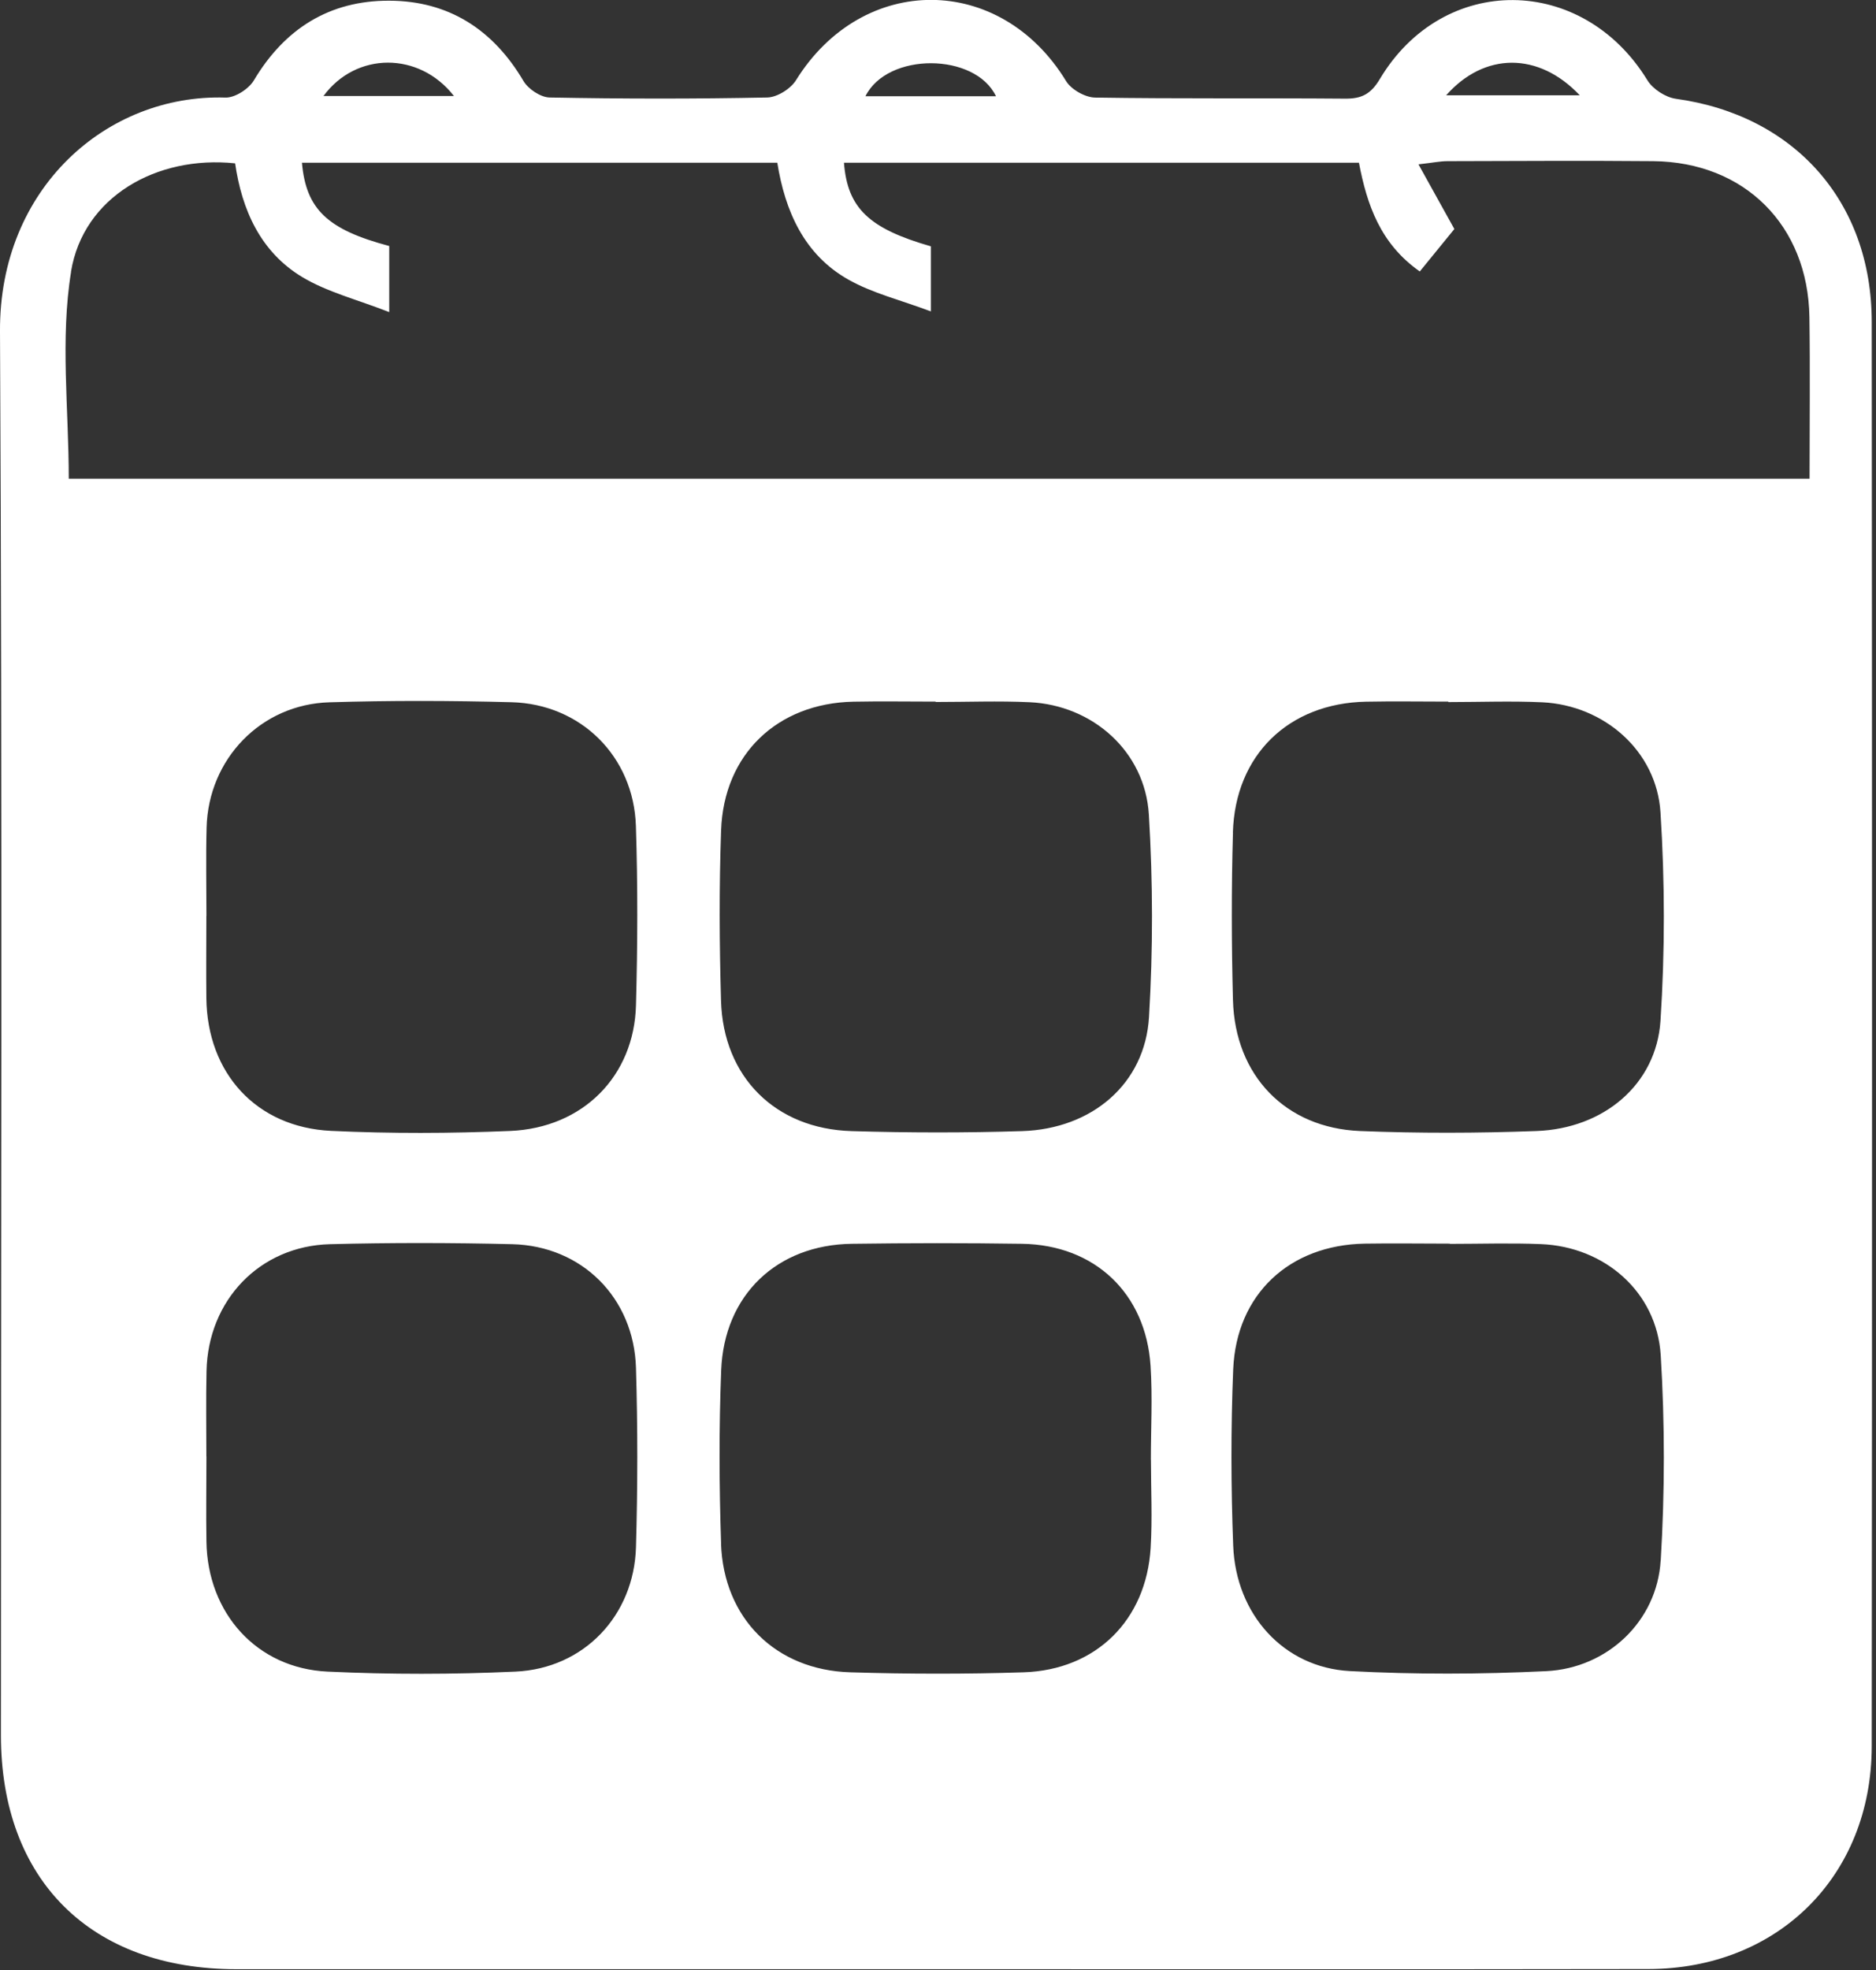 <?xml version="1.0" encoding="UTF-8"?> <svg xmlns="http://www.w3.org/2000/svg" width="242" height="254" viewBox="0 0 242 254" fill="none"><rect x="0" y="0" width="242" height="254" fill="#333333" stroke="none"/><g clip-path="url(#clip0_393_537)"><path d="M241.45 41.49C241.44 25.99 231.45 14.84 216.2 12.74C214.87 12.56 213.22 11.5 212.52 10.36C204.15 -3.32 186.18 -3.51 177.99 10.2C176.84 12.13 175.64 12.74 173.52 12.72C162.77 12.63 152.01 12.75 141.26 12.58C139.98 12.56 138.19 11.55 137.52 10.45C129.04 -3.45 111.3 -3.51 102.69 10.33C102 11.45 100.26 12.54 98.98 12.57C89.62 12.76 80.26 12.75 70.9 12.57C69.74 12.55 68.15 11.49 67.53 10.45C63.61 3.8 57.86 0.1 50.18 0.09C42.5 0.07 36.72 3.7 32.75 10.36C32.09 11.47 30.31 12.62 29.08 12.58C13.77 12.11 -0.1 24.28 4.91593e-05 42.71C0.31 103.05 0.11 163.39 0.12 223.73C0.12 242.39 11.71 253.9 30.5 253.9C60.48 253.9 90.46 253.9 120.44 253.9C151.18 253.9 181.92 253.93 212.66 253.88C229.35 253.85 241.43 241.87 241.45 225.16C241.51 163.94 241.5 102.71 241.45 41.48V41.49ZM203.79 12.29H186.55C191.48 6.71 198.48 6.67 203.79 12.29ZM128.48 12.41H111.64C114.47 6.7 125.79 6.77 128.48 12.41ZM58.56 12.38H41.73C45.92 6.67 54.07 6.62 58.56 12.38ZM9.16 35.03C10.73 25.41 20.18 20 30.33 21.06C31.2 27.05 33.6 32.49 39 35.73C42.22 37.66 46.03 38.61 50.21 40.24V31.72C42.24 29.6 39.48 26.99 38.95 20.98H100.27C101.26 27.16 103.7 32.84 109.49 36.08C112.57 37.81 116.13 38.67 120.08 40.15V31.76C112.09 29.47 109.32 26.83 108.87 20.98H175.3C176.33 26.38 178.05 31.43 183.15 35C184.71 33.09 186.19 31.27 187.61 29.53C186.11 26.82 184.69 24.27 182.98 21.19C184.84 20.98 185.78 20.78 186.72 20.78C195.57 20.76 204.42 20.7 213.28 20.78C225.05 20.9 233.23 29.07 233.41 40.88C233.51 47.7 233.43 54.52 233.43 61.72H8.87C8.87 52.75 7.76 43.69 9.17 35.04L9.16 35.03ZM214.22 201.22C213.75 209.03 207.36 215.08 199.47 215.47C191.03 215.88 182.54 215.91 174.11 215.46C165.61 215 159.42 208.18 159.08 199.29C158.79 191.72 158.77 184.13 159.08 176.56C159.49 166.86 166.34 160.52 176.04 160.35C179.7 160.29 183.36 160.35 187.03 160.35V160.38C190.94 160.38 194.86 160.25 198.77 160.41C206.98 160.74 213.72 166.56 214.23 174.74C214.77 183.54 214.76 192.42 214.23 201.22H214.22ZM26.65 106.71C26.88 97.87 33.65 90.81 42.5 90.55C50.32 90.31 58.16 90.33 65.99 90.54C74.93 90.78 81.74 97.53 82.03 106.5C82.28 114.2 82.25 121.91 82.04 129.61C81.8 138.75 75.21 145.42 65.82 145.82C58.13 146.14 50.4 146.17 42.71 145.81C33.06 145.35 26.73 138.37 26.62 128.7C26.58 125.16 26.62 121.63 26.62 118.09H26.63C26.63 114.3 26.55 110.51 26.65 106.72V106.71ZM26.62 187.8C26.62 184.14 26.56 180.47 26.64 176.81C26.82 167.65 33.5 160.65 42.58 160.42C50.41 160.22 58.24 160.23 66.07 160.42C75.06 160.64 81.77 167.32 82.04 176.37C82.27 184.07 82.26 191.78 82.04 199.48C81.79 208.31 75.32 215.13 66.5 215.53C58.44 215.9 50.33 215.91 42.26 215.53C33.13 215.11 26.77 208.01 26.63 198.77C26.57 195.11 26.63 191.44 26.63 187.78L26.62 187.8ZM93.02 199.04C92.77 191.6 92.74 184.13 93.03 176.69C93.41 166.97 100.21 160.5 109.88 160.37C117.2 160.27 124.53 160.26 131.85 160.37C141.22 160.52 147.81 166.75 148.42 176.11C148.68 180.13 148.46 184.19 148.46 188.23C148.46 188.23 148.46 188.23 148.47 188.23C148.47 192.02 148.66 195.82 148.43 199.59C147.86 208.91 141.38 215.32 132.04 215.62C124.6 215.86 117.14 215.85 109.69 215.62C100.07 215.34 93.34 208.67 93.01 199.02L93.02 199.04ZM93.02 107.06C93.37 97.24 100.27 90.68 110.09 90.47C113.62 90.4 117.16 90.46 120.7 90.46C120.7 90.48 120.7 90.49 120.7 90.51C124.74 90.51 128.79 90.35 132.82 90.54C140.96 90.92 147.7 96.89 148.2 105.02C148.73 113.7 148.74 122.45 148.22 131.13C147.71 139.72 140.89 145.56 131.84 145.84C124.52 146.07 117.19 146.06 109.87 145.84C100.02 145.56 93.29 138.86 93.01 129.02C92.8 121.7 92.76 114.36 93.02 107.05V107.06ZM159.04 107.35C159.33 97.34 166.23 90.67 176.23 90.47C179.77 90.4 183.3 90.46 186.84 90.46C186.84 90.48 186.84 90.5 186.84 90.52C190.88 90.52 194.93 90.36 198.96 90.55C206.92 90.94 213.7 96.81 214.2 104.75C214.77 113.67 214.78 122.69 214.2 131.61C213.66 139.81 206.9 145.52 198.18 145.83C190.61 146.11 183.02 146.13 175.45 145.83C165.81 145.44 159.31 138.66 159.05 128.95C158.86 121.76 158.84 114.55 159.05 107.35H159.04Z" fill="white"></path></g><defs><clipPath id="clip0_393_537"><rect width="241.49" height="253.92" fill="white"></rect></clipPath></defs></svg> 